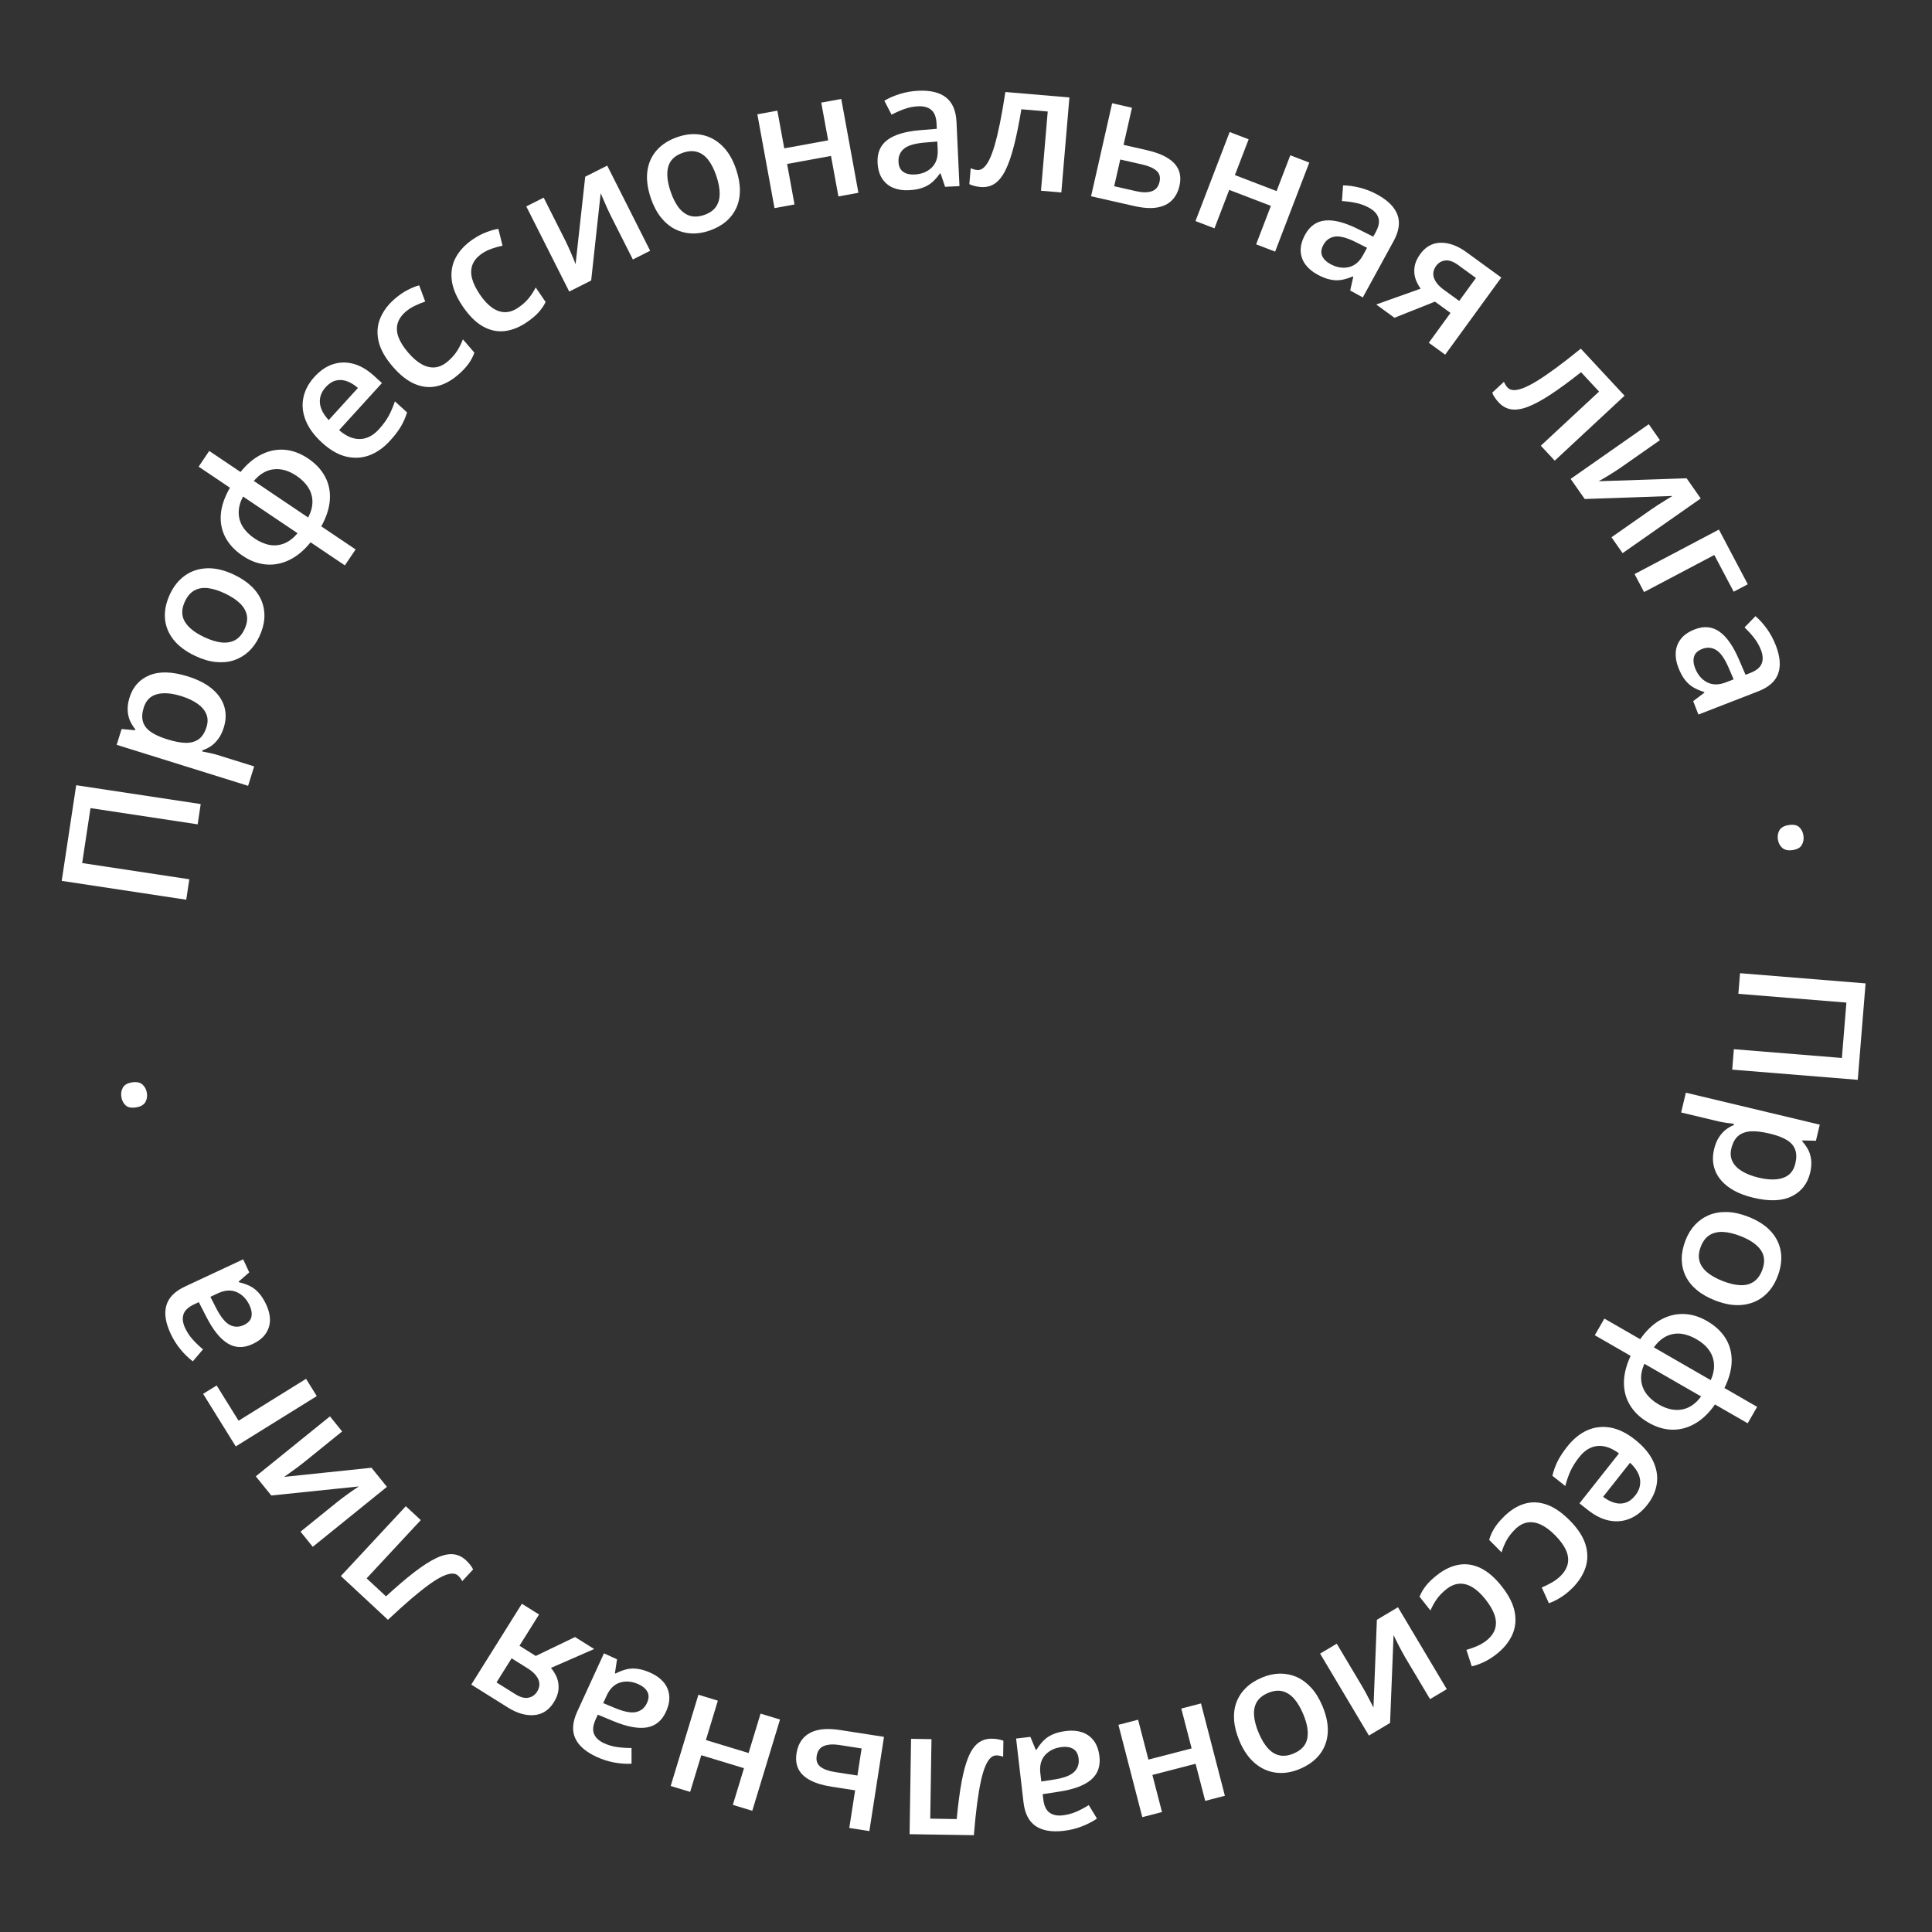 <?xml version="1.0" encoding="UTF-8"?> <svg xmlns="http://www.w3.org/2000/svg" width="219" height="219" viewBox="0 0 219 219" fill="none"><rect x="0" y="0" width="219" height="219" fill="#333333" stroke="none"/> <path d="M197.24 110.316L211.471 111.472L210.584 122.402L196.353 121.247L196.541 118.931L208.786 119.925L209.296 113.647L197.051 112.653L197.24 110.316Z" fill="white"></path> <path d="M205.19 132.927C204.892 134.175 204.197 135.066 203.106 135.602C202.013 136.145 200.567 136.201 198.768 135.772C197.578 135.488 196.616 135.071 195.884 134.522C195.157 133.98 194.659 133.343 194.393 132.61C194.13 131.884 194.099 131.104 194.299 130.268C194.426 129.736 194.606 129.29 194.839 128.931C195.072 128.572 195.332 128.279 195.62 128.053C195.915 127.829 196.218 127.654 196.529 127.527L196.561 127.394C196.3 127.365 196.011 127.327 195.695 127.278C195.383 127.237 195.101 127.186 194.848 127.126L190.564 126.104L191.099 123.862L206.278 127.484L205.843 129.308L204.315 129.275L204.29 129.379C204.54 129.646 204.759 129.95 204.946 130.289C205.131 130.634 205.249 131.024 205.3 131.457C205.355 131.899 205.318 132.389 205.19 132.927ZM203.509 131.893C203.655 131.279 203.65 130.756 203.492 130.323C203.339 129.898 203.039 129.542 202.592 129.255C202.144 128.974 201.554 128.74 200.822 128.552L200.509 128.477C199.73 128.291 199.049 128.212 198.467 128.241C197.889 128.277 197.414 128.448 197.04 128.753C196.67 129.067 196.409 129.547 196.254 130.192C196.124 130.737 196.166 131.222 196.379 131.648C196.59 132.08 196.951 132.45 197.459 132.759C197.968 133.068 198.596 133.311 199.343 133.49C200.477 133.76 201.405 133.768 202.129 133.512C202.851 133.262 203.311 132.723 203.509 131.893Z" fill="white"></path> <path d="M194.444 147.422C193.606 147.097 192.905 146.699 192.341 146.228C191.776 145.758 191.35 145.226 191.064 144.633C190.783 144.042 190.639 143.406 190.631 142.726C190.629 142.048 190.771 141.338 191.059 140.598C191.327 139.906 191.689 139.316 192.143 138.829C192.603 138.345 193.138 137.976 193.746 137.723C194.357 137.478 195.033 137.367 195.772 137.388C196.51 137.41 197.299 137.583 198.136 137.908C199.247 138.339 200.114 138.895 200.736 139.577C201.362 140.267 201.739 141.049 201.868 141.923C201.997 142.797 201.869 143.729 201.485 144.718C201.125 145.647 200.603 146.387 199.921 146.939C199.239 147.492 198.432 147.817 197.499 147.916C196.567 148.015 195.549 147.85 194.444 147.422ZM197.281 140.111C196.547 139.826 195.884 139.67 195.294 139.644C194.702 139.623 194.193 139.747 193.767 140.015C193.348 140.285 193.023 140.718 192.792 141.313C192.562 141.907 192.51 142.446 192.637 142.928C192.77 143.413 193.063 143.845 193.517 144.223C193.971 144.602 194.565 144.934 195.299 145.219C196.033 145.504 196.69 145.657 197.268 145.679C197.852 145.703 198.351 145.579 198.764 145.306C199.183 145.036 199.509 144.6 199.742 144C200.086 143.113 200.04 142.352 199.603 141.714C199.166 141.077 198.392 140.542 197.281 140.111Z" fill="white"></path> <path d="M198.107 161.335L194.4 159.2C193.737 160.155 192.994 160.873 192.169 161.352C191.35 161.835 190.489 162.071 189.585 162.062C188.682 162.052 187.773 161.784 186.859 161.258C185.956 160.738 185.268 160.094 184.794 159.325C184.317 158.562 184.079 157.703 184.08 156.75C184.078 155.802 184.33 154.783 184.838 153.693L180.776 151.353L181.863 149.466L185.925 151.805C186.588 150.85 187.331 150.133 188.156 149.653C188.98 149.174 189.849 148.938 190.761 148.945C191.674 148.952 192.584 149.217 193.492 149.74C194.412 150.27 195.11 150.916 195.587 151.68C196.065 152.443 196.3 153.299 196.293 154.25C196.287 155.2 196.013 156.23 195.473 157.338L199.179 159.473L198.107 161.335ZM193.924 156.446C194.207 155.798 194.328 155.184 194.286 154.604C194.247 154.033 194.059 153.511 193.722 153.04C193.386 152.568 192.913 152.156 192.303 151.805C191.688 151.451 191.091 151.242 190.511 151.179C189.934 151.125 189.389 151.224 188.875 151.476C188.358 151.735 187.889 152.152 187.467 152.728L193.924 156.446ZM192.826 158.293L186.395 154.589C186.112 155.238 185.991 155.845 186.034 156.41C186.079 156.984 186.271 157.505 186.611 157.971C186.953 158.446 187.429 158.859 188.039 159.21C188.953 159.736 189.825 159.923 190.657 159.771C191.485 159.625 192.208 159.132 192.826 158.293Z" fill="white"></path> <path d="M186.721 170.584C186.124 171.34 185.455 171.865 184.716 172.16C183.976 172.455 183.205 172.522 182.403 172.361C181.601 172.2 180.802 171.804 180.005 171.175L179.04 170.411L183.516 164.75C182.677 164.121 181.87 163.84 181.095 163.907C180.315 163.98 179.625 164.396 179.023 165.157C178.595 165.699 178.263 166.224 178.026 166.734C177.79 167.253 177.592 167.823 177.433 168.444L175.97 167.287C176.106 166.706 176.302 166.159 176.557 165.647C176.812 165.135 177.182 164.573 177.667 163.96C178.325 163.128 179.065 162.522 179.888 162.143C180.711 161.774 181.586 161.664 182.512 161.816C183.434 161.972 184.373 162.428 185.328 163.183C186.278 163.934 186.957 164.733 187.367 165.579C187.776 166.426 187.925 167.278 187.812 168.135C187.698 168.991 187.335 169.808 186.721 170.584ZM185.365 169.512C185.814 168.945 185.993 168.34 185.904 167.697C185.811 167.059 185.434 166.429 184.772 165.806L181.72 169.667C182.148 169.997 182.579 170.222 183.015 170.343C183.447 170.469 183.864 170.466 184.266 170.336C184.664 170.21 185.03 169.936 185.365 169.512Z" fill="white"></path> <path d="M170.477 171.914C171.203 171.194 171.971 170.711 172.782 170.465C173.593 170.219 174.431 170.245 175.296 170.543C176.16 170.841 177.037 171.438 177.927 172.334C178.853 173.268 179.453 174.186 179.726 175.089C179.999 175.993 179.998 176.86 179.724 177.693C179.444 178.529 178.944 179.306 178.223 180.021C177.766 180.475 177.307 180.84 176.845 181.114C176.384 181.398 175.96 181.603 175.573 181.731L174.764 179.946C175.161 179.782 175.546 179.592 175.919 179.377C176.293 179.162 176.616 178.92 176.889 178.649C177.337 178.204 177.613 177.733 177.716 177.236C177.814 176.744 177.742 176.228 177.5 175.689C177.254 175.154 176.841 174.595 176.263 174.013C175.704 173.45 175.158 173.047 174.624 172.806C174.096 172.569 173.587 172.496 173.099 172.586C172.615 172.681 172.161 172.94 171.736 173.361C171.315 173.779 170.989 174.204 170.758 174.635C170.526 175.067 170.342 175.511 170.207 175.966L168.804 174.552C168.93 174.097 169.12 173.665 169.375 173.256C169.625 172.843 169.992 172.395 170.477 171.914Z" fill="white"></path> <path d="M162.871 178.558C163.673 177.924 164.49 177.531 165.324 177.378C166.157 177.225 166.987 177.345 167.812 177.739C168.638 178.132 169.442 178.824 170.226 179.814C171.041 180.846 171.534 181.826 171.703 182.754C171.873 183.682 171.774 184.545 171.408 185.341C171.036 186.141 170.452 186.856 169.655 187.486C169.15 187.885 168.652 188.196 168.163 188.417C167.673 188.647 167.228 188.803 166.829 188.886L166.226 187.022C166.639 186.904 167.043 186.759 167.438 186.587C167.834 186.415 168.182 186.21 168.484 185.972C168.979 185.58 169.306 185.144 169.464 184.662C169.617 184.184 169.604 183.663 169.424 183.1C169.239 182.54 168.893 181.939 168.384 181.295C167.891 180.672 167.394 180.211 166.891 179.911C166.392 179.617 165.895 179.487 165.4 179.521C164.909 179.561 164.428 179.767 163.958 180.138C163.494 180.506 163.122 180.891 162.843 181.294C162.564 181.697 162.332 182.117 162.146 182.555L160.911 180.992C161.087 180.554 161.325 180.146 161.624 179.768C161.919 179.386 162.335 178.982 162.871 178.558Z" fill="white"></path> <path d="M162.102 192.603L159.278 187.863C159.188 187.712 159.079 187.516 158.95 187.274C158.819 187.042 158.687 186.795 158.553 186.533C158.424 186.277 158.306 186.04 158.199 185.823C158.093 185.606 158.015 185.444 157.966 185.337L157.571 195.302L155.172 196.732L149.639 187.444L151.527 186.32L154.321 191.01C154.467 191.256 154.631 191.544 154.814 191.875C154.99 192.21 155.16 192.533 155.323 192.845C155.481 193.16 155.603 193.398 155.691 193.558L156.074 183.611L158.465 182.186L163.998 191.474L162.102 192.603Z" fill="white"></path> <path d="M140.491 197.328C140.144 196.499 139.944 195.718 139.891 194.985C139.839 194.252 139.926 193.577 140.155 192.959C140.386 192.347 140.743 191.802 141.228 191.324C141.715 190.852 142.325 190.463 143.057 190.156C143.742 189.869 144.417 189.721 145.083 189.71C145.752 189.706 146.388 189.835 146.992 190.097C147.592 190.368 148.141 190.777 148.638 191.324C149.136 191.871 149.558 192.559 149.905 193.388C150.365 194.487 150.565 195.497 150.506 196.418C150.443 197.348 150.142 198.162 149.602 198.861C149.061 199.56 148.302 200.114 147.323 200.524C146.404 200.908 145.509 201.047 144.638 200.938C143.767 200.83 142.972 200.475 142.254 199.872C141.536 199.269 140.948 198.421 140.491 197.328ZM147.725 194.3C147.42 193.574 147.073 192.988 146.683 192.545C146.286 192.104 145.844 191.823 145.356 191.703C144.871 191.588 144.334 191.654 143.745 191.901C143.157 192.147 142.733 192.483 142.474 192.909C142.217 193.341 142.11 193.852 142.152 194.442C142.194 195.031 142.367 195.689 142.671 196.416C142.975 197.142 143.32 197.721 143.705 198.153C144.093 198.591 144.528 198.863 145.011 198.972C145.497 199.086 146.037 199.019 146.631 198.77C147.508 198.403 148.024 197.841 148.181 197.084C148.337 196.327 148.185 195.399 147.725 194.3Z" fill="white"></path> <path d="M136.614 204.136L135.525 199.929L130.628 201.196L131.717 205.403L129.485 205.981L126.777 195.515L129.008 194.937L130.178 199.457L135.075 198.189L133.905 193.67L136.136 193.093L138.845 203.558L136.614 204.136Z" fill="white"></path> <path d="M120.573 207.533C119.215 207.691 118.155 207.509 117.393 206.988C116.625 206.468 116.166 205.571 116.018 204.297L115.179 197.07L116.799 196.882L117.412 198.354L117.49 198.345C117.749 197.922 118.025 197.565 118.319 197.276C118.613 196.986 118.967 196.755 119.379 196.582C119.785 196.404 120.291 196.28 120.899 196.209C121.539 196.135 122.125 196.185 122.657 196.359C123.189 196.54 123.629 196.855 123.976 197.307C124.323 197.758 124.54 198.355 124.627 199.099C124.755 200.205 124.441 201.084 123.684 201.735C122.921 202.387 121.709 202.84 120.047 203.092L118.192 203.376L118.258 203.938C118.344 204.682 118.58 205.192 118.966 205.468C119.346 205.746 119.849 205.848 120.477 205.775C121.013 205.712 121.525 205.574 122.011 205.361C122.498 205.147 122.967 204.899 123.419 204.617L124.344 206.142C123.852 206.481 123.283 206.776 122.638 207.028C121.985 207.281 121.297 207.449 120.573 207.533ZM118.035 201.939L119.417 201.729C120.55 201.558 121.327 201.272 121.745 200.869C122.164 200.467 122.338 199.961 122.267 199.353C122.206 198.823 122.002 198.454 121.657 198.245C121.312 198.042 120.881 197.971 120.364 198.031C119.575 198.123 118.947 198.422 118.482 198.928C118.011 199.441 117.826 200.135 117.927 201.008L118.035 201.939Z" fill="white"></path> <path d="M103.273 197.104L105.587 197.14L105.448 206.152L108.445 206.199C108.601 204.56 108.785 203.16 108.998 201.998C109.212 200.835 109.47 199.889 109.775 199.158C110.079 198.433 110.448 197.905 110.883 197.573C111.318 197.241 111.838 197.08 112.444 197.089C112.711 197.093 112.951 197.117 113.165 197.159C113.38 197.195 113.571 197.25 113.739 197.324L113.711 199.131C113.601 199.09 113.481 199.055 113.351 199.027C113.222 198.999 113.088 198.984 112.952 198.982C112.711 198.978 112.488 199.073 112.283 199.265C112.072 199.463 111.875 199.776 111.692 200.203C111.51 200.63 111.342 201.194 111.188 201.895C111.034 202.602 110.89 203.459 110.757 204.467C110.625 205.48 110.502 206.667 110.39 208.026L103.106 207.913L103.273 197.104Z" fill="white"></path> <path d="M96.931 202.943L94.277 202.531C93.273 202.375 92.462 202.131 91.841 201.797C91.214 201.469 90.771 201.051 90.514 200.544C90.257 200.036 90.182 199.438 90.288 198.75C90.393 198.074 90.639 197.509 91.026 197.055C91.412 196.608 91.954 196.297 92.653 196.122C93.345 195.953 94.215 195.95 95.264 196.112L100.204 196.879L98.546 207.562L96.269 207.208L96.931 202.943ZM92.575 199.045C92.492 199.579 92.633 199.986 92.998 200.267C93.362 200.554 93.914 200.755 94.653 200.87L97.191 201.264L97.668 198.195L95.111 197.798C94.435 197.693 93.866 197.73 93.403 197.909C92.94 198.094 92.664 198.473 92.575 199.045Z" fill="white"></path> <path d="M83.07 204.59L84.333 200.432L79.493 198.961L78.23 203.119L76.025 202.449L79.167 192.106L81.372 192.776L80.016 197.242L84.856 198.712L86.213 194.246L88.418 194.916L85.275 205.26L83.07 204.59Z" fill="white"></path> <path d="M67.642 199.155C66.399 198.585 65.587 197.88 65.207 197.039C64.82 196.196 64.894 195.191 65.428 194.025L68.461 187.412L69.943 188.092L69.704 189.669L69.775 189.701C70.216 189.474 70.637 189.312 71.039 189.217C71.441 189.122 71.862 189.108 72.305 189.175C72.744 189.233 73.241 189.389 73.797 189.644C74.383 189.913 74.858 190.26 75.222 190.684C75.583 191.115 75.795 191.613 75.858 192.179C75.921 192.745 75.796 193.368 75.484 194.049C75.02 195.061 74.296 195.649 73.311 195.813C72.32 195.975 71.049 195.732 69.497 195.085L67.764 194.366L67.528 194.881C67.216 195.561 67.154 196.12 67.34 196.556C67.521 196.99 67.898 197.339 68.472 197.602C68.963 197.827 69.472 197.975 69.999 198.044C70.526 198.114 71.056 198.146 71.588 198.139L71.587 199.922C70.991 199.957 70.352 199.914 69.669 199.795C68.98 199.672 68.305 199.459 67.642 199.155ZM68.376 193.056L69.666 193.594C70.723 194.036 71.536 194.194 72.102 194.067C72.669 193.94 73.08 193.598 73.335 193.042C73.558 192.557 73.576 192.135 73.389 191.777C73.199 191.425 72.868 191.141 72.394 190.924C71.672 190.593 70.981 190.523 70.32 190.714C69.651 190.908 69.133 191.405 68.767 192.204L68.376 193.056Z" fill="white"></path> <path d="M65.183 185.565L67.352 186.923L62.452 189.063C62.73 189.391 62.954 189.758 63.123 190.163C63.283 190.57 63.346 191.009 63.312 191.48C63.275 191.956 63.096 192.451 62.775 192.964C62.215 193.858 61.467 194.342 60.53 194.415C59.593 194.489 58.608 194.203 57.576 193.557L53.421 190.956L59.157 181.793L61.102 183.011L58.884 186.553L60.73 187.709L65.183 185.565ZM60.882 191.755C61.172 191.292 61.219 190.83 61.023 190.369C60.824 189.914 60.424 189.499 59.822 189.122L57.993 187.977L56.283 190.709L58.394 192.03C58.973 192.393 59.475 192.53 59.899 192.442C60.319 192.359 60.647 192.131 60.882 191.755Z" fill="white"></path> <path d="M46.002 170.734L47.697 172.31L41.559 178.911L43.754 180.952C44.967 179.839 46.041 178.923 46.978 178.202C47.914 177.482 48.74 176.952 49.456 176.613C50.167 176.278 50.795 176.133 51.34 176.178C51.886 176.223 52.38 176.451 52.823 176.864C53.019 177.045 53.182 177.224 53.313 177.399C53.448 177.569 53.553 177.738 53.628 177.905L52.398 179.228C52.344 179.124 52.278 179.019 52.2 178.911C52.122 178.803 52.033 178.703 51.933 178.61C51.757 178.446 51.528 178.366 51.248 178.372C50.958 178.378 50.602 178.478 50.181 178.673C49.759 178.868 49.257 179.174 48.673 179.592C48.085 180.014 47.404 180.555 46.631 181.214C45.854 181.878 44.969 182.677 43.975 183.611L38.64 178.651L46.002 170.734Z" fill="white"></path> <path d="M34.066 173.62L38.357 170.151C38.494 170.041 38.672 169.905 38.893 169.743C39.105 169.58 39.331 169.414 39.571 169.245C39.806 169.08 40.023 168.93 40.223 168.793C40.422 168.657 40.572 168.557 40.671 168.494L30.751 169.52L28.995 167.348L37.401 160.551L38.782 162.259L34.538 165.692C34.315 165.872 34.053 166.076 33.751 166.303C33.445 166.525 33.149 166.739 32.863 166.945C32.574 167.146 32.356 167.301 32.21 167.411L42.111 166.375L43.86 168.54L35.454 175.337L34.066 173.62Z" fill="white"></path> <path d="M23.025 157.999L24.56 157.046L27.043 161.045L34.692 156.296L35.908 158.254L26.724 163.956L23.025 157.999Z" fill="white"></path> <path d="M19.343 151.176C18.764 149.938 18.601 148.875 18.855 147.987C19.105 147.094 19.811 146.376 20.973 145.832L27.564 142.751L28.254 144.228L27.052 145.275L27.085 145.346C27.568 145.458 27.994 145.607 28.362 145.795C28.73 145.982 29.061 146.244 29.355 146.581C29.652 146.909 29.93 147.35 30.189 147.905C30.462 148.489 30.6 149.06 30.603 149.62C30.6 150.182 30.439 150.699 30.121 151.171C29.803 151.643 29.305 152.038 28.627 152.355C27.618 152.827 26.685 152.806 25.828 152.295C24.968 151.777 24.155 150.77 23.391 149.273L22.534 147.603L22.021 147.843C21.343 148.161 20.934 148.546 20.794 148.999C20.651 149.447 20.713 149.957 20.981 150.529C21.21 151.019 21.503 151.46 21.859 151.854C22.216 152.248 22.599 152.615 23.01 152.955L21.856 154.314C21.379 153.955 20.919 153.508 20.476 152.975C20.029 152.437 19.652 151.837 19.343 151.176ZM23.848 147L24.484 148.244C25.004 149.266 25.522 149.911 26.036 150.181C26.55 150.451 27.085 150.456 27.639 150.197C28.123 149.971 28.409 149.661 28.498 149.267C28.581 148.876 28.512 148.445 28.292 147.973C27.955 147.253 27.473 146.753 26.846 146.471C26.209 146.187 25.493 146.231 24.697 146.603L23.848 147Z" fill="white"></path> <path d="M15.412 125.528C14.884 125.61 14.493 125.532 14.239 125.295C13.977 125.052 13.816 124.734 13.755 124.342C13.694 123.949 13.752 123.598 13.927 123.287C14.096 122.971 14.444 122.772 14.971 122.69C15.486 122.611 15.881 122.694 16.157 122.941C16.425 123.183 16.589 123.5 16.65 123.892C16.711 124.285 16.65 124.637 16.468 124.949C16.279 125.255 15.926 125.448 15.412 125.528Z" fill="white"></path> <path d="M21.111 101.987L6.995 99.85L8.636 89.007L22.752 91.143L22.405 93.441L10.258 91.603L9.315 97.831L21.462 99.669L21.111 101.987Z" fill="white"></path> <path d="M14.683 79.072C15.065 77.847 15.819 77.005 16.944 76.545C18.072 76.078 19.518 76.12 21.283 76.671C22.452 77.036 23.383 77.517 24.076 78.115C24.765 78.705 25.217 79.375 25.433 80.125C25.645 80.866 25.623 81.647 25.367 82.467C25.204 82.989 24.994 83.422 24.737 83.764C24.48 84.107 24.201 84.381 23.898 84.587C23.588 84.79 23.274 84.945 22.955 85.049L22.915 85.18C23.173 85.227 23.458 85.285 23.77 85.355C24.078 85.417 24.357 85.487 24.605 85.564L28.81 86.876L28.123 89.076L13.226 84.428L13.785 82.638L15.307 82.775L15.339 82.673C15.107 82.389 14.909 82.072 14.746 81.721C14.585 81.363 14.494 80.966 14.473 80.53C14.448 80.086 14.518 79.6 14.683 79.072ZM16.289 80.217C16.101 80.82 16.071 81.343 16.199 81.785C16.323 82.219 16.598 82.595 17.024 82.912C17.452 83.223 18.024 83.497 18.741 83.735L19.049 83.831C19.814 84.069 20.487 84.194 21.07 84.206C21.649 84.209 22.135 84.071 22.529 83.791C22.919 83.504 23.213 83.043 23.411 82.409C23.578 81.875 23.569 81.388 23.386 80.949C23.204 80.503 22.87 80.109 22.384 79.766C21.898 79.424 21.288 79.138 20.554 78.909C19.442 78.562 18.516 78.491 17.777 78.697C17.039 78.896 16.543 79.403 16.289 80.217Z" fill="white"></path> <path d="M26.494 65.127C27.306 65.51 27.977 65.957 28.507 66.466C29.037 66.976 29.424 67.536 29.668 68.148C29.906 68.757 30.005 69.402 29.965 70.081C29.919 70.758 29.726 71.455 29.387 72.174C29.07 72.845 28.668 73.407 28.18 73.861C27.686 74.312 27.128 74.642 26.503 74.851C25.876 75.051 25.194 75.115 24.459 75.041C23.723 74.967 22.949 74.739 22.137 74.355C21.059 73.846 20.234 73.23 19.662 72.506C19.086 71.774 18.765 70.967 18.699 70.086C18.632 69.205 18.826 68.285 19.279 67.325C19.704 66.424 20.276 65.723 20.996 65.22C21.716 64.718 22.544 64.45 23.481 64.417C24.418 64.384 25.422 64.621 26.494 65.127ZM23.146 72.218C23.858 72.554 24.508 72.757 25.095 72.825C25.684 72.888 26.201 72.8 26.644 72.563C27.081 72.323 27.436 71.915 27.708 71.338C27.981 70.761 28.071 70.227 27.978 69.737C27.88 69.244 27.618 68.793 27.192 68.383C26.766 67.973 26.197 67.6 25.485 67.264C24.773 66.928 24.129 66.728 23.554 66.665C22.973 66.6 22.466 66.688 22.035 66.931C21.598 67.171 21.241 67.582 20.966 68.165C20.561 69.025 20.553 69.788 20.944 70.455C21.334 71.122 22.068 71.709 23.146 72.218Z" fill="white"></path> <path d="M23.716 51.115L27.265 53.503C27.993 52.596 28.785 51.933 29.641 51.512C30.491 51.088 31.367 50.912 32.267 50.984C33.168 51.057 34.056 51.388 34.931 51.976C35.795 52.558 36.437 53.249 36.856 54.048C37.279 54.843 37.456 55.716 37.389 56.667C37.325 57.613 37.002 58.612 36.42 59.664L40.309 62.281L39.093 64.088L35.204 61.471C34.476 62.378 33.684 63.041 32.828 63.462C31.973 63.883 31.09 64.058 30.18 63.987C29.27 63.916 28.381 63.588 27.511 63.003C26.631 62.411 25.979 61.717 25.556 60.923C25.134 60.128 24.959 59.257 25.031 58.309C25.104 57.362 25.449 56.354 26.065 55.286L22.517 52.898L23.716 51.115ZM27.548 56.283C27.22 56.91 27.057 57.515 27.058 58.096C27.058 58.669 27.209 59.202 27.512 59.696C27.815 60.19 28.258 60.634 28.841 61.026C29.43 61.422 30.011 61.672 30.585 61.776C31.157 61.87 31.708 61.81 32.238 61.593C32.772 61.372 33.269 60.989 33.73 60.443L27.548 56.283ZM28.772 54.517L34.929 58.661C35.257 58.034 35.419 57.437 35.416 56.87C35.412 56.294 35.256 55.761 34.949 55.273C34.641 54.775 34.195 54.33 33.612 53.937C32.737 53.348 31.879 53.101 31.039 53.195C30.203 53.283 29.447 53.724 28.772 54.517Z" fill="white"></path> <path d="M35.644 42.717C36.292 42.005 36.996 41.527 37.754 41.283C38.512 41.04 39.286 41.027 40.075 41.243C40.864 41.459 41.634 41.909 42.385 42.592L43.295 43.42L38.439 48.759C39.232 49.445 40.017 49.781 40.796 49.767C41.578 49.749 42.296 49.38 42.949 48.663C43.413 48.153 43.781 47.651 44.053 47.159C44.324 46.658 44.56 46.103 44.762 45.494L46.142 46.749C45.966 47.32 45.733 47.852 45.443 48.344C45.153 48.838 44.745 49.373 44.219 49.951C43.505 50.736 42.725 51.289 41.878 51.61C41.031 51.922 40.151 51.971 39.237 51.756C38.328 51.536 37.423 51.017 36.523 50.197C35.627 49.382 35.004 48.538 34.654 47.666C34.304 46.793 34.215 45.933 34.387 45.086C34.559 44.239 34.978 43.449 35.644 42.717ZM36.923 43.881C36.436 44.415 36.215 45.006 36.26 45.654C36.309 46.297 36.641 46.952 37.258 47.618L40.57 43.978C40.166 43.619 39.751 43.364 39.324 43.214C38.902 43.059 38.486 43.032 38.076 43.135C37.671 43.232 37.286 43.481 36.923 43.881Z" fill="white"></path> <path d="M51.922 42.49C51.148 43.159 50.348 43.588 49.522 43.777C48.696 43.966 47.862 43.882 47.02 43.525C46.179 43.169 45.345 42.512 44.519 41.557C43.659 40.562 43.124 39.604 42.914 38.684C42.704 37.764 42.765 36.899 43.096 36.087C43.433 35.272 43.985 34.532 44.753 33.868C45.241 33.447 45.724 33.115 46.204 32.873C46.684 32.621 47.121 32.446 47.516 32.345L48.199 34.181C47.792 34.318 47.395 34.48 47.008 34.669C46.62 34.858 46.281 35.078 45.99 35.329C45.512 35.742 45.205 36.193 45.068 36.681C44.936 37.165 44.972 37.685 45.176 38.24C45.385 38.79 45.758 39.376 46.294 39.997C46.814 40.598 47.331 41.037 47.846 41.315C48.357 41.587 48.859 41.695 49.353 41.639C49.842 41.578 50.313 41.351 50.766 40.959C51.214 40.572 51.569 40.171 51.83 39.756C52.091 39.341 52.304 38.911 52.471 38.466L53.773 39.974C53.616 40.419 53.397 40.837 53.114 41.227C52.836 41.623 52.439 42.044 51.922 42.49Z" fill="white"></path> <path d="M59.724 36.522C58.88 37.099 58.037 37.435 57.195 37.53C56.353 37.624 55.533 37.447 54.737 36.998C53.941 36.548 53.187 35.802 52.474 34.759C51.732 33.674 51.308 32.662 51.203 31.724C51.099 30.786 51.257 29.933 51.677 29.164C52.103 28.392 52.736 27.719 53.574 27.146C54.106 26.782 54.624 26.507 55.128 26.321C55.633 26.125 56.087 26 56.491 25.945L56.963 27.846C56.543 27.936 56.13 28.053 55.724 28.196C55.317 28.34 54.956 28.52 54.638 28.737C54.117 29.094 53.761 29.507 53.569 29.977C53.383 30.443 53.361 30.963 53.501 31.538C53.647 32.108 53.951 32.732 54.414 33.41C54.862 34.065 55.326 34.56 55.807 34.894C56.284 35.222 56.771 35.386 57.267 35.386C57.76 35.38 58.254 35.209 58.748 34.87C59.237 34.536 59.635 34.178 59.941 33.795C60.247 33.412 60.508 33.009 60.724 32.586L61.848 34.23C61.642 34.655 61.376 35.046 61.051 35.402C60.731 35.763 60.288 36.136 59.724 36.522Z" fill="white"></path> <path d="M61.628 22.404L64.113 27.331C64.192 27.488 64.287 27.691 64.399 27.941C64.513 28.182 64.627 28.438 64.742 28.709C64.853 28.973 64.955 29.217 65.046 29.441C65.137 29.665 65.203 29.832 65.244 29.943L66.337 20.029L68.83 18.772L73.698 28.424L71.737 29.414L69.278 24.539C69.149 24.284 69.006 23.984 68.847 23.641C68.695 23.295 68.548 22.961 68.407 22.638C68.272 22.313 68.166 22.067 68.09 21.901L67.011 31.797L64.525 33.05L59.657 23.398L61.628 22.404Z" fill="white"></path> <path d="M83.44 19.189C83.727 20.04 83.871 20.833 83.871 21.568C83.871 22.303 83.736 22.971 83.464 23.571C83.19 24.165 82.795 24.683 82.277 25.125C81.758 25.561 81.122 25.906 80.369 26.16C79.666 26.397 78.982 26.497 78.317 26.46C77.649 26.417 77.024 26.243 76.44 25.939C75.861 25.625 75.342 25.178 74.885 24.597C74.428 24.016 74.056 23.3 73.769 22.449C73.389 21.32 73.261 20.298 73.385 19.383C73.514 18.461 73.873 17.67 74.462 17.011C75.05 16.352 75.847 15.854 76.853 15.515C77.797 15.196 78.699 15.122 79.56 15.292C80.422 15.462 81.189 15.874 81.862 16.526C82.536 17.178 83.061 18.066 83.44 19.189ZM76.009 21.694C76.261 22.44 76.565 23.049 76.923 23.519C77.287 23.987 77.708 24.299 78.186 24.453C78.662 24.602 79.203 24.575 79.807 24.371C80.412 24.167 80.859 23.862 81.147 23.455C81.434 23.043 81.578 22.541 81.578 21.95C81.578 21.359 81.452 20.69 81.201 19.944C80.949 19.197 80.646 18.595 80.293 18.137C79.937 17.673 79.522 17.37 79.048 17.227C78.572 17.079 78.029 17.107 77.418 17.313C76.517 17.617 75.962 18.14 75.752 18.884C75.543 19.628 75.628 20.565 76.009 21.694Z" fill="white"></path> <path d="M88.117 12.543L88.898 16.817L93.874 15.908L93.093 11.633L95.36 11.218L97.304 21.852L95.037 22.267L94.197 17.675L89.221 18.585L90.061 23.177L87.794 23.591L85.849 12.957L88.117 12.543Z" fill="white"></path> <path d="M104.105 10.287C105.47 10.224 106.515 10.479 107.239 11.051C107.969 11.624 108.364 12.55 108.424 13.832L108.76 21.099L107.131 21.175L106.621 19.663L106.543 19.667C106.256 20.072 105.955 20.408 105.642 20.677C105.328 20.945 104.96 21.151 104.536 21.295C104.12 21.445 103.606 21.534 102.994 21.562C102.351 21.592 101.77 21.501 101.251 21.291C100.733 21.074 100.316 20.728 100.001 20.254C99.686 19.78 99.511 19.169 99.476 18.421C99.425 17.308 99.799 16.454 100.599 15.856C101.405 15.258 102.646 14.891 104.321 14.755L106.191 14.6L106.165 14.034C106.13 13.286 105.93 12.761 105.564 12.459C105.205 12.156 104.709 12.019 104.079 12.048C103.539 12.073 103.019 12.176 102.519 12.355C102.019 12.535 101.533 12.75 101.063 13L100.246 11.415C100.76 11.111 101.348 10.855 102.01 10.649C102.678 10.442 103.376 10.321 104.105 10.287ZM106.248 16.044L104.856 16.157C103.713 16.25 102.919 16.482 102.473 16.854C102.028 17.227 101.819 17.719 101.848 18.33C101.872 18.864 102.05 19.246 102.38 19.479C102.71 19.705 103.135 19.805 103.655 19.781C104.448 19.745 105.095 19.49 105.594 19.017C106.1 18.537 106.332 17.858 106.292 16.98L106.248 16.044Z" fill="white"></path> <path d="M120.306 21.817L118 21.621L118.764 12.64L115.776 12.386C115.508 14.01 115.227 15.394 114.933 16.538C114.64 17.683 114.316 18.61 113.962 19.318C113.608 20.019 113.203 20.521 112.746 20.822C112.289 21.122 111.759 21.247 111.156 21.196C110.89 21.173 110.651 21.134 110.441 21.076C110.229 21.026 110.042 20.958 109.88 20.872L110.033 19.072C110.14 19.12 110.257 19.163 110.385 19.2C110.512 19.237 110.644 19.261 110.78 19.273C111.02 19.293 111.249 19.214 111.467 19.037C111.691 18.853 111.91 18.555 112.121 18.142C112.333 17.729 112.54 17.178 112.742 16.489C112.945 15.794 113.147 14.949 113.35 13.954C113.553 12.951 113.757 11.776 113.963 10.428L121.222 11.046L120.306 21.817Z" fill="white"></path> <path d="M127.36 16.423L129.979 17.017C130.97 17.241 131.763 17.541 132.359 17.916C132.962 18.287 133.375 18.734 133.597 19.258C133.818 19.782 133.852 20.384 133.698 21.064C133.547 21.73 133.263 22.277 132.846 22.703C132.431 23.123 131.868 23.396 131.159 23.522C130.457 23.644 129.589 23.587 128.554 23.352L123.677 22.248L126.066 11.704L128.314 12.214L127.36 16.423ZM131.438 20.611C131.557 20.084 131.444 19.669 131.1 19.363C130.756 19.052 130.22 18.814 129.489 18.648L126.985 18.081L126.298 21.109L128.822 21.681C129.489 21.832 130.059 21.834 130.533 21.688C131.008 21.535 131.31 21.177 131.438 20.611Z" fill="white"></path> <path d="M141.539 15.791L139.981 19.848L144.704 21.661L146.261 17.604L148.413 18.429L144.539 28.522L142.388 27.696L144.06 23.338L139.338 21.526L137.665 25.884L135.513 25.058L139.387 14.965L141.539 15.791Z" fill="white"></path> <path d="M156.124 22.057C157.323 22.713 158.083 23.474 158.404 24.339C158.73 25.208 158.586 26.205 157.971 27.33L154.48 33.713L153.049 32.931L153.399 31.375L153.331 31.337C152.875 31.533 152.443 31.664 152.036 31.731C151.628 31.798 151.206 31.782 150.77 31.684C150.336 31.596 149.851 31.404 149.314 31.111C148.748 30.802 148.299 30.422 147.966 29.973C147.636 29.518 147.46 29.006 147.437 28.437C147.414 27.868 147.582 27.255 147.942 26.598C148.476 25.622 149.24 25.086 150.234 24.991C151.234 24.9 152.484 25.231 153.986 25.986L155.664 26.826L155.936 26.329C156.295 25.672 156.397 25.119 156.242 24.67C156.092 24.225 155.74 23.851 155.186 23.548C154.712 23.288 154.215 23.105 153.694 22.999C153.174 22.892 152.647 22.824 152.115 22.792L152.242 21.014C152.839 21.021 153.474 21.109 154.146 21.276C154.825 21.447 155.484 21.707 156.124 22.057ZM154.962 28.089L153.714 27.462C152.689 26.946 151.89 26.732 151.316 26.819C150.742 26.905 150.308 27.217 150.014 27.754C149.758 28.222 149.711 28.642 149.872 29.012C150.036 29.376 150.347 29.683 150.804 29.933C151.501 30.314 152.185 30.433 152.858 30.288C153.539 30.142 154.091 29.683 154.512 28.912L154.962 28.089Z" fill="white"></path> <path d="M158.068 36.02L155.999 34.515L161.036 32.721C160.781 32.374 160.583 31.993 160.443 31.577C160.312 31.16 160.279 30.718 160.345 30.25C160.415 29.778 160.628 29.297 160.984 28.807C161.605 27.954 162.385 27.524 163.325 27.515C164.265 27.506 165.227 27.86 166.212 28.576L170.176 31.46L163.817 40.203L161.961 38.853L164.42 35.473L162.659 34.191L158.068 36.02ZM162.789 30.144C162.467 30.587 162.388 31.044 162.551 31.517C162.718 31.985 163.089 32.427 163.663 32.845L165.408 34.114L167.304 31.508L165.29 30.043C164.737 29.641 164.246 29.469 163.817 29.528C163.392 29.581 163.05 29.786 162.789 30.144Z" fill="white"></path> <path d="M176.235 52.218L174.659 50.523L181.26 44.385L179.218 42.19C177.928 43.212 176.79 44.048 175.803 44.698C174.817 45.349 173.954 45.817 173.216 46.104C172.483 46.386 171.846 46.485 171.305 46.401C170.765 46.316 170.288 46.053 169.876 45.609C169.694 45.414 169.544 45.224 169.427 45.04C169.304 44.861 169.212 44.684 169.149 44.512L170.472 43.282C170.519 43.389 170.577 43.499 170.646 43.613C170.716 43.726 170.797 43.832 170.89 43.932C171.054 44.109 171.277 44.204 171.557 44.219C171.847 44.234 172.209 44.16 172.643 43.996C173.078 43.832 173.601 43.563 174.213 43.19C174.831 42.811 175.549 42.321 176.367 41.72C177.191 41.114 178.132 40.381 179.191 39.522L184.151 44.857L176.235 52.218Z" fill="white"></path> <path d="M188.16 49.894L183.64 53.058C183.496 53.159 183.308 53.282 183.076 53.428C182.854 53.576 182.617 53.726 182.366 53.878C182.12 54.026 181.893 54.161 181.684 54.283C181.476 54.406 181.32 54.495 181.216 54.551L191.184 54.215L192.785 56.503L183.928 62.702L182.668 60.901L187.141 57.771C187.376 57.607 187.651 57.422 187.968 57.216C188.289 57.016 188.599 56.823 188.898 56.637C189.201 56.457 189.429 56.317 189.582 56.218L179.634 56.565L178.038 54.285L186.895 48.086L188.16 49.894Z" fill="white"></path> <path d="M198.118 66.23L196.52 67.073L194.323 62.91L186.36 67.113L185.284 65.074L194.845 60.029L198.118 66.23Z" fill="white"></path> <path d="M201.289 73.141C201.784 74.416 201.875 75.487 201.562 76.356C201.252 77.23 200.499 77.9 199.304 78.364L192.521 80.996L191.931 79.476L193.202 78.511L193.173 78.439C192.698 78.295 192.284 78.117 191.929 77.905C191.575 77.694 191.262 77.41 190.991 77.054C190.717 76.707 190.469 76.248 190.247 75.677C190.014 75.076 189.915 74.497 189.95 73.939C189.991 73.378 190.186 72.873 190.535 72.423C190.884 71.973 191.408 71.613 192.106 71.342C193.143 70.939 194.073 71.022 194.894 71.59C195.718 72.165 196.46 73.224 197.123 74.769L197.865 76.492L198.393 76.287C199.091 76.016 199.525 75.659 199.695 75.216C199.868 74.779 199.84 74.266 199.611 73.677C199.416 73.173 199.153 72.713 198.824 72.296C198.495 71.879 198.136 71.488 197.75 71.121L198.992 69.842C199.444 70.233 199.873 70.709 200.28 71.27C200.689 71.838 201.025 72.462 201.289 73.141ZM196.514 77.006L195.963 75.722C195.512 74.668 195.039 73.989 194.544 73.685C194.049 73.381 193.516 73.34 192.946 73.561C192.448 73.755 192.142 74.045 192.027 74.431C191.917 74.816 191.957 75.251 192.146 75.737C192.433 76.477 192.88 77.009 193.488 77.332C194.103 77.659 194.821 77.663 195.64 77.345L196.514 77.006Z" fill="white"></path> <path d="M202.78 93.52C203.308 93.442 203.699 93.523 203.951 93.762C204.211 94.007 204.37 94.326 204.428 94.719C204.486 95.111 204.426 95.463 204.247 95.772C204.077 96.086 203.727 96.283 203.199 96.361C202.684 96.436 202.289 96.35 202.016 96.101C201.749 95.857 201.587 95.539 201.529 95.146C201.471 94.753 201.535 94.401 201.719 94.091C201.911 93.786 202.265 93.596 202.78 93.52Z" fill="white"></path> </svg> 